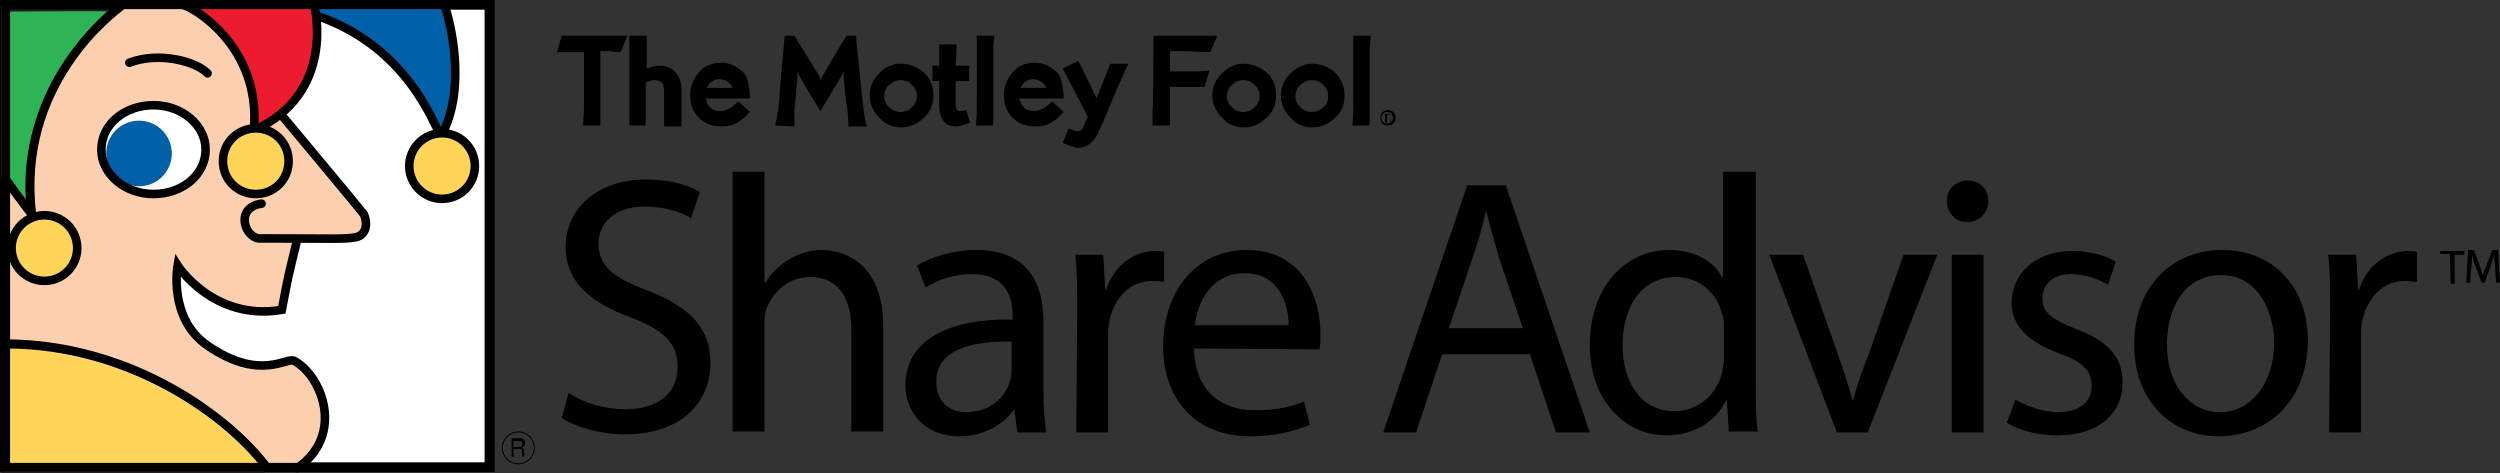 <svg xmlns="http://www.w3.org/2000/svg" xmlns:xlink="http://www.w3.org/1999/xlink" id="Layer_1" x="0px" y="0px" viewBox="0 0 259 49" style="enable-background:new 0 0 259 49;" xml:space="preserve"><rect x="0" y="0" width="259" height="49" fill="#333333" stroke="none"/> <style type="text/css"> .st0{fill:#FFFFFF;stroke:#000000;stroke-width:0.994;} .st1{fill:#FCD0AF;} .st2{fill:#FFD559;stroke:#231F20;stroke-width:0.817;} .st3{fill:none;stroke:#000000;stroke-width:0.888;} .st4{fill:#0060A8;stroke:#000000;stroke-width:0.888;stroke-linejoin:round;} .st5{fill:none;stroke:#000000;stroke-width:0.888;stroke-linecap:round;} .st6{fill:#EC1C2E;stroke:#000000;stroke-width:0.888;} .st7{fill:#2FB357;stroke:#231F20;stroke-width:0.817;stroke-linejoin:round;} .st8{fill:none;stroke:#000000;stroke-width:0.888;stroke-linejoin:round;} .st9{fill:none;stroke:#000000;stroke-width:0.558;} .st10{fill:#FFD559;stroke:#000000;stroke-width:0.888;} .st11{fill:#FFFFFF;stroke:#000000;stroke-width:0.558;} .st12{fill:#0060A8;} .st13{fill:none;stroke:#000000;stroke-width:0.891;} </style> <rect x="0.5" y="0.5" class="st0" width="50.2" height="47.9"></rect> <path class="st1" d="M37.7,22.2c-0.2-0.3-8.3-10-8.3-10l-1.8-1.8l-2.1-9.6L0.5,0.8l0.1,47.7h30.2c5.1-3.5,2.5-9.8-0.3-11.3 c-0.7-0.4-3.6,2.2-9-1.6c-4-2.8-3.1-8.3-3.1-8.3s3.7,5.9,10.8,4.6c0.7-3.7,0.6-3.2,1.5-6.9l0-0.4c4.1,0,5.2,0,6.1-0.1 C37.8,24.5,38.2,23.3,37.7,22.2z"></path> <path class="st2" d="M27.7,48.5c-3.9-5.3-14.1-12.8-27.1-12.8v0.3v12.6h26.8"></path> <path class="st3" d="M0.5,35.6c13,0,23.3,7.6,27.2,12.9"></path> <path class="st4" d="M31.4,0.8c-0.7-0.2,0.1,0.7,0.7,0.6C42.3,4.5,45,13.2,45.7,14.1c2.8-5.1,0.8-12.3,0.4-13.4"></path> <path class="st5" d="M27.1,21.1c-2.9,0.4-1.7,3.8,0,3.6c7.1,0,8.6,0.1,9.6-0.1c1.1-0.1,1.5-1.2,1-2.4c-0.2-0.3-8.3-10-8.3-10L26.1,9 "></path> <path class="st6" d="M18.9,0.5c0.9,0.1,8.2,4.2,7.4,13c8.5-3.8,6.3-12.7,6.3-12.7"></path> <path class="st7" d="M0.5,18.5V0.8c0,0,11.4-0.1,11.7,0c-2,1.4-10.5,9.7-9,21.2C3,21.9,0.5,18.5,0.5,18.5z"></path> <path class="st8" d="M0.4,18.3c0,0,2.3,3.2,2.9,3.9C1.7,8.7,11.6,1.4,12.6,0.6"></path> <polyline class="st9" points="0.5,18.6 0.5,0.7 12.3,0.7 "></polyline> <path class="st5" d="M30.7,25.2c-0.9,3.7-0.8,3.2-1.5,6.9c-7.1,1.2-10.8-4.6-10.8-4.6s-1,5.5,3.1,8.3c5.5,3.8,8.3,1.1,9,1.6 c2.8,1.5,5.3,7.6,0.3,11.1"></path> <circle class="st10" cx="4.6" cy="25.7" r="3.4"></circle> <path class="st10" d="M29.9,16.7c0,1.9-1.5,3.4-3.4,3.4c-1.9,0-3.4-1.5-3.4-3.4c0-1.9,1.5-3.4,3.4-3.4 C28.4,13.3,29.9,14.8,29.9,16.7z"></path> <circle class="st10" cx="45.8" cy="17.2" r="3.4"></circle> <path class="st11" d="M10.5,15.5c0-2.6,2.4-4.6,5.4-4.6c3,0,5.4,2.1,5.4,4.6c0,2.6-2.4,4.6-5.4,4.6C12.9,20.1,10.5,18,10.5,15.5z"></path> <circle class="st12" cx="14.4" cy="15.9" r="3.4"></circle> <path class="st3" d="M10.5,15.5c0-2.6,2.4-4.6,5.4-4.6c3,0,5.4,2.1,5.4,4.6c0,2.6-2.4,4.6-5.4,4.6C12.9,20.1,10.5,18,10.5,15.5z"></path> <path class="st5" d="M13.4,6.5c3.1-1.2,7-0.1,8.1,1.1"></path> <rect x="0.6" y="0.5" class="st13" width="50.2" height="47.9"></rect> <path d="M53.2,45.7h0.6c0.1,0,0.3,0,0.3,0.3c0,0.3-0.2,0.3-0.4,0.3h-0.6C53.2,46.3,53.2,45.7,53.2,45.7z M53.2,46.5h0.6 c0.3,0,0.3,0.2,0.3,0.3c0,0.1,0,0.4,0,0.5h0.3v0c-0.1,0-0.1-0.1-0.1-0.2l0-0.3c0-0.3-0.1-0.3-0.2-0.4c0.1-0.1,0.3-0.2,0.3-0.5 c0-0.4-0.3-0.5-0.6-0.5H53v1.9h0.3C53.2,47.3,53.2,46.5,53.2,46.5z"></path> <path d="M53.7,44.7c-0.9,0-1.7,0.7-1.7,1.7c0,0.9,0.7,1.7,1.7,1.7c0.9,0,1.7-0.7,1.7-1.7C55.4,45.5,54.7,44.7,53.7,44.7z M53.7,48 c-0.9,0-1.6-0.7-1.6-1.6s0.7-1.6,1.6-1.6c0.9,0,1.6,0.7,1.6,1.6S54.6,48,53.7,48z"></path> <path d="M57.7,5.4l0.5-1.7h6.8l-0.7,1.7c-0.5,0-0.9-0.1-1.2-0.1h-0.9V13h-1.8c0.1-1.2,0.1-1.8,0.1-1.9V5.4h-1.2 C58.7,5.4,58.2,5.4,57.7,5.4z"></path> <path d="M65.2,13c0-0.1,0-0.3,0-0.6c0-0.3,0-0.5,0-0.6c0-4.8,0-7.5,0-8.1H67c0,0.1,0,0.3,0,0.6c0,0.3,0,0.5,0,0.6v2.2 c0.5-0.2,0.9-0.3,1.3-0.3c0.7,0,1.3,0.2,1.7,0.7c0.4,0.5,0.6,1,0.6,1.8c0,0.4,0,1,0,1.7c0,0.8,0,1.4,0,1.7l0,0.4h-1.8 c0-0.6,0-0.9,0-1.1V9.4c0-0.8-0.3-1.1-1-1.1c-0.3,0-0.6,0.1-0.9,0.3c0,2.4,0,3.9,0,4.4L65.2,13L65.2,13z"></path> <path d="M77.7,10.2h-4.6c0.2,0.9,0.7,1.3,1.5,1.3c0.6,0,1.2-0.3,1.9-1l1.2,1.1c-0.5,0.5-0.9,0.9-1.3,1.1c-0.5,0.3-1.1,0.4-1.7,0.4 c-0.9,0-1.7-0.3-2.3-0.9c-0.6-0.6-0.9-1.4-0.9-2.3c0-0.9,0.3-1.7,0.9-2.4c0.6-0.7,1.4-1,2.3-1c0.5,0,1,0.1,1.5,0.4 c0.5,0.3,0.9,0.6,1.1,1C77.5,8.5,77.7,9.3,77.7,10.2z M73.2,9.1h2.7c-0.3-0.6-0.8-0.9-1.4-0.9c-0.3,0-0.6,0.1-0.8,0.3 C73.6,8.5,73.4,8.8,73.2,9.1z"></path> <path d="M80.3,13c0.2-0.7,0.3-1.5,0.4-2.3c0.1-1.6,0.3-3.9,0.6-7h1l2.6,4.2L85,8.3c0.3-0.6,0.8-1.4,1.3-2.3c0.5-0.8,0.9-1.5,1.4-2.3 h1c0,0.5,0.1,1.3,0.2,2.3l0.5,4.8c0.1,0.8,0.2,1.6,0.4,2.3h-1.9c0-0.9-0.1-1.7-0.2-2.4C87.6,10,87.5,9.5,87.5,9 c-0.1-0.6-0.1-1.2-0.1-1.6c-0.1,0.1-0.1,0.3-0.3,0.6L85,11.5c-0.4-0.7-0.9-1.4-1.3-2.1c-0.7-1.2-1.1-1.9-1.1-2c0,0.2,0,0.5,0,0.8 l-0.3,3.3c0,0.2,0,0.4,0,0.8c0,0.4,0,0.7,0,0.8L80.3,13L80.3,13z"></path> <path d="M93.3,6.6c0.9,0,1.7,0.3,2.4,0.9s1,1.4,1,2.4c0,0.9-0.3,1.7-1,2.3c-0.6,0.6-1.4,1-2.3,1c-0.9,0-1.7-0.3-2.3-1 c-0.6-0.6-1-1.4-1-2.3c0-0.9,0.3-1.6,1-2.3C91.6,7,92.4,6.6,93.3,6.6z M95,9.9c0-0.4-0.2-0.8-0.5-1.1c-0.3-0.3-0.7-0.5-1.2-0.5 c-0.5,0-0.8,0.2-1.2,0.5c-0.3,0.3-0.5,0.7-0.5,1.2c0,0.4,0.2,0.8,0.5,1.1c0.3,0.3,0.7,0.5,1.2,0.5c0.5,0,0.9-0.2,1.2-0.5 C94.8,10.8,95,10.4,95,9.9z"></path> <path d="M96.6,8.4V6.8c0.2,0,0.4,0,0.7,0V4.6h1.8c0,0.3,0,1-0.1,2.2c0.3,0,0.8,0,1.4,0v1.6c-0.3,0-0.8,0-1.4,0v2.2 c0,0.6,0.1,0.9,0.4,0.9c0.2,0,0.4,0,0.7-0.1l0.4,1.3c-0.7,0.3-1.2,0.4-1.5,0.4c-1.1,0-1.7-0.8-1.7-2.3V8.4H96.6z"></path> <path d="M101.1,13c0.1-0.8,0.1-1.7,0.1-2.6V5.8c0-0.7,0-1.4,0-2.1h1.8c0,0.5-0.1,1-0.1,1.4V12c0,0.4,0,0.7,0,1 C103,13,101.1,13,101.1,13z"></path> <path d="M110.2,10.2h-4.6c0.2,0.9,0.7,1.3,1.5,1.3c0.6,0,1.2-0.3,1.9-1l1.2,1.1c-0.5,0.5-0.9,0.9-1.3,1.1c-0.5,0.3-1.1,0.4-1.7,0.4 c-0.9,0-1.7-0.3-2.3-0.9c-0.6-0.6-0.9-1.4-0.9-2.3c0-0.9,0.3-1.7,0.9-2.4c0.6-0.7,1.4-1,2.3-1c0.5,0,1,0.1,1.5,0.4 c0.5,0.3,0.9,0.6,1.1,1C110,8.5,110.2,9.3,110.2,10.2z M105.7,9.1h2.7c-0.3-0.6-0.8-0.9-1.4-0.9c-0.3,0-0.6,0.1-0.8,0.3 C106.1,8.5,105.9,8.8,105.7,9.1z"></path> <path d="M110.1,7.1l1.6-0.8c0.1,0.2,0.8,1.5,1.9,3.9l1-2.5c0.1-0.2,0.2-0.6,0.4-1.1h1.9c-0.6,1.3-1.5,3.3-2.6,6 c-0.4,0.9-0.7,1.5-0.9,1.8c-0.5,0.6-1,0.9-1.7,0.9c-0.4,0-0.9-0.2-1.6-0.5l0.6-1.5c0.4,0.2,0.8,0.3,1,0.3c0.2,0,0.5-0.2,0.6-0.6 c0.1-0.3,0.3-0.6,0.4-0.9L110.1,7.1z"></path> <path d="M119.5,3.7h6.6l-0.7,1.7c-1.5,0-2.2-0.1-2.1-0.1h-2.1v2.1l1.9,0h1l1.2-0.1l-0.5,1.7h-3.6v2.5c0,0.2,0,0.4,0,0.8 c0,0.3,0,0.6,0,0.7h-1.8c0-0.4,0-1,0-1.6C119.5,11.4,119.5,3.7,119.5,3.7z"></path> <path d="M128.8,6.6c0.9,0,1.7,0.3,2.4,0.9s1,1.4,1,2.4c0,0.9-0.3,1.7-1,2.3c-0.6,0.6-1.4,1-2.3,1c-0.9,0-1.7-0.3-2.3-1 c-0.6-0.6-1-1.4-1-2.3c0-0.9,0.3-1.6,1-2.3C127.2,7,127.9,6.6,128.8,6.6z M130.5,9.9c0-0.4-0.2-0.8-0.5-1.1 c-0.3-0.3-0.7-0.5-1.2-0.5c-0.5,0-0.8,0.2-1.2,0.5c-0.3,0.3-0.5,0.7-0.5,1.2c0,0.4,0.2,0.8,0.5,1.1c0.3,0.3,0.7,0.5,1.2,0.5 c0.5,0,0.9-0.2,1.2-0.5C130.3,10.8,130.5,10.4,130.5,9.9z"></path> <path d="M135.9,6.6c0.9,0,1.7,0.3,2.4,0.9c0.6,0.6,1,1.4,1,2.4c0,0.9-0.3,1.7-1,2.3c-0.6,0.6-1.4,1-2.3,1c-0.9,0-1.7-0.3-2.3-1 c-0.6-0.6-1-1.4-1-2.3c0-0.9,0.3-1.6,1-2.3C134.3,7,135.1,6.6,135.9,6.6z M137.6,9.9c0-0.4-0.2-0.8-0.5-1.1 c-0.3-0.3-0.7-0.5-1.2-0.5c-0.5,0-0.8,0.2-1.2,0.5c-0.3,0.3-0.5,0.7-0.5,1.2c0,0.4,0.2,0.8,0.5,1.1c0.3,0.3,0.7,0.5,1.2,0.5 c0.5,0,0.9-0.2,1.2-0.5C137.5,10.8,137.6,10.4,137.6,9.9z"></path> <path d="M140.1,13c0.1-0.8,0.1-1.7,0.1-2.6V5.8c0-0.7,0-1.4,0-2.1h1.8c0,0.5-0.1,1-0.1,1.4V12c0,0.4,0,0.7,0,1 C141.9,13,140.1,13,140.1,13z"></path> <path d="M144.6,12.2c0,0.4-0.3,0.8-0.8,0.8s-0.8-0.3-0.8-0.8c0-0.4,0.3-0.8,0.8-0.8S144.6,11.8,144.6,12.2z M143.1,12.2 c0,0.4,0.3,0.6,0.6,0.6c0.4,0,0.6-0.3,0.6-0.6c0-0.4-0.3-0.6-0.6-0.6C143.4,11.6,143.1,11.9,143.1,12.2z M143.6,12.7h-0.1v-0.9h0.3 c0.2,0,0.3,0.1,0.3,0.2c0,0.2-0.1,0.2-0.2,0.2l0.3,0.4h-0.1l-0.2-0.4h-0.2V12.7z M143.8,12.2c0.1,0,0.3,0,0.3-0.2 c0-0.1-0.1-0.1-0.2-0.1h-0.2v0.3L143.8,12.2L143.8,12.2z"></path> <path d="M58.9,40.7c1.5,1,3.6,1.7,5.9,1.7c3.4,0,5.4-1.7,5.4-4.4c0-2.4-1.4-3.8-4.8-5.1c-4.2-1.5-6.8-3.7-6.8-7.3c0-4,3.3-7,8.3-7 c2.6,0,4.5,0.6,5.6,1.3l-0.9,2.7c-0.8-0.5-2.5-1.2-4.8-1.2c-3.5,0-4.8,2.1-4.8,3.8c0,2.4,1.6,3.6,5.1,4.9c4.3,1.7,6.5,3.8,6.5,7.5 c0,4-2.9,7.4-8.9,7.4c-2.5,0-5.2-0.8-6.5-1.7L58.9,40.7z"></path> <path d="M75.9,17.8h3.3v11.5h0.1c0.5-0.9,1.4-1.8,2.4-2.4c1-0.6,2.2-1,3.4-1c2.5,0,6.4,1.5,6.4,7.9v10.9h-3.3V34.2 c0-3-1.1-5.5-4.3-5.5c-2.2,0-3.8,1.5-4.5,3.3c-0.2,0.5-0.2,1-0.2,1.6v11.1h-3.3C75.9,44.8,75.9,17.8,75.9,17.8z"></path> <path d="M108.1,40.4c0,1.6,0.1,3.2,0.3,4.4h-3l-0.3-2.3h-0.1c-1,1.4-3,2.7-5.6,2.7c-3.7,0-5.6-2.6-5.6-5.3c0-4.4,4-6.9,11.1-6.8 v-0.4c0-1.5-0.4-4.3-4.2-4.3c-1.7,0-3.5,0.5-4.8,1.4L95,27.5c1.5-0.9,3.8-1.6,6.1-1.6c5.7,0,7,3.8,7,7.5V40.4z M104.8,35.4 c-3.6-0.1-7.8,0.6-7.8,4.1c0,2.2,1.4,3.2,3.1,3.2c2.4,0,4-1.5,4.5-3.1c0.1-0.3,0.2-0.7,0.2-1.1L104.8,35.4L104.8,35.4z"></path> <path d="M111.6,32.1c0-2.2,0-4-0.2-5.7h2.9l0.2,3.6h0.1c0.8-2.5,2.9-4,5.1-4c0.3,0,0.6,0,0.9,0.1v3.1c-0.4,0-0.7-0.1-1.2-0.1 c-2.4,0-4,1.8-4.5,4.3c-0.1,0.5-0.1,1-0.1,1.6v9.8h-3.3L111.6,32.1z"></path> <path d="M123.7,36.1c0.1,4.5,2.9,6.4,6.3,6.4c2.4,0,3.9-0.4,5.1-0.9l0.6,2.4c-1.2,0.5-3.2,1.2-6.2,1.2c-5.6,0-9-3.8-9-9.3 c0-5.6,3.3-10,8.7-10c6,0,7.6,5.3,7.6,8.7c0,0.7,0,1.2-0.1,1.6L123.7,36.1z M133.5,33.7c0-2.1-0.9-5.4-4.6-5.4 c-3.4,0-4.9,3.1-5.1,5.4H133.5z"></path> <path d="M149.4,36.7l-2.7,8.1h-3.4l8.7-25.6h4l8.7,25.6h-3.5l-2.7-8.1H149.4z M157.8,34.1l-2.5-7.4c-0.5-1.7-0.9-3.2-1.3-4.7h-0.1 c-0.3,1.5-0.8,3.1-1.3,4.6l-2.5,7.4H157.8z"></path> <path d="M181.9,17.8V40c0,1.6,0,3.5,0.2,4.7h-3l-0.2-3.2h-0.1c-1,2.1-3.2,3.6-6.2,3.6c-4.4,0-7.9-3.8-7.9-9.3c0-6.2,3.8-9.9,8.2-9.9 c2.9,0,4.7,1.3,5.5,2.8h0.1V17.8H181.9z M178.6,33.9c0-0.5,0-1-0.2-1.4c-0.5-2.1-2.3-3.8-4.8-3.8c-3.5,0-5.5,3-5.5,7.1 c0,3.8,1.9,6.8,5.4,6.8c2.2,0,4.3-1.5,4.9-4c0.1-0.5,0.2-0.9,0.2-1.4L178.6,33.9L178.6,33.9z"></path> <path d="M186.8,26.4l3.6,10.3c0.6,1.7,1.1,3.2,1.5,4.7h0.1c0.4-1.5,0.9-3,1.6-4.7l3.6-10.3h3.5l-7.2,18.4h-3.2l-7-18.4 C183.2,26.4,186.8,26.4,186.8,26.4z"></path> <path d="M203.8,23c-1.3,0-2.1-1-2.1-2.2s0.9-2.1,2.2-2.1s2.1,1,2.1,2.1S205.2,23,203.8,23L203.8,23z M202.2,44.8V26.4h3.3v18.4 L202.2,44.8L202.2,44.8z"></path> <path d="M208.8,41.4c1,0.6,2.8,1.3,4.4,1.3c2.4,0,3.5-1.2,3.5-2.7c0-1.6-0.9-2.5-3.4-3.4c-3.3-1.2-4.9-3-4.9-5.2 c0-3,2.4-5.4,6.3-5.4c1.9,0,3.5,0.5,4.5,1.1l-0.8,2.4c-0.7-0.4-2.1-1.1-3.8-1.1c-2,0-3,1.1-3,2.5c0,1.6,1.1,2.2,3.5,3.2 c3.2,1.2,4.8,2.8,4.8,5.5c0,3.3-2.5,5.5-6.8,5.5c-2,0-3.9-0.5-5.2-1.3L208.8,41.4z"></path> <path d="M229.9,45.2c-4.9,0-8.8-3.6-8.8-9.5c0-6.2,4.1-9.8,9.1-9.8c5.3,0,8.9,3.8,8.9,9.4C239,42.2,234.3,45.2,229.9,45.2 L229.9,45.2z M230,42.7c3.2,0,5.6-3,5.6-7.2c0-3.1-1.6-7-5.5-7c-3.9,0-5.6,3.6-5.6,7.1C224.4,39.6,226.7,42.7,230,42.7L230,42.7z"></path> <path d="M241.4,32.1c0-2.2,0-4-0.2-5.7h2.9l0.2,3.6h0.1c0.8-2.5,2.9-4,5.1-4c0.3,0,0.6,0,0.9,0.1v3.1c-0.4,0-0.7-0.1-1.2-0.1 c-2.4,0-4,1.8-4.5,4.3c-0.1,0.5-0.1,1-0.1,1.6v9.8h-3.3L241.4,32.1z"></path> <path d="M253.8,26.3h-1V26h2.5v0.4h-1v3h-0.4L253.8,26.3L253.8,26.3z"></path> <path d="M258.5,27.9c0-0.5-0.1-1-0.1-1.5h0c-0.1,0.4-0.3,0.8-0.4,1.3l-0.6,1.6h-0.3l-0.6-1.6c-0.2-0.5-0.3-0.9-0.4-1.3h0 c0,0.4,0,1-0.1,1.5l-0.1,1.4h-0.4l0.2-3.4h0.6l0.6,1.6c0.1,0.4,0.3,0.8,0.3,1.1h0c0.1-0.3,0.2-0.7,0.4-1.1l0.6-1.6h0.6l0.2,3.4h-0.4 L258.5,27.9z"></path> </svg>